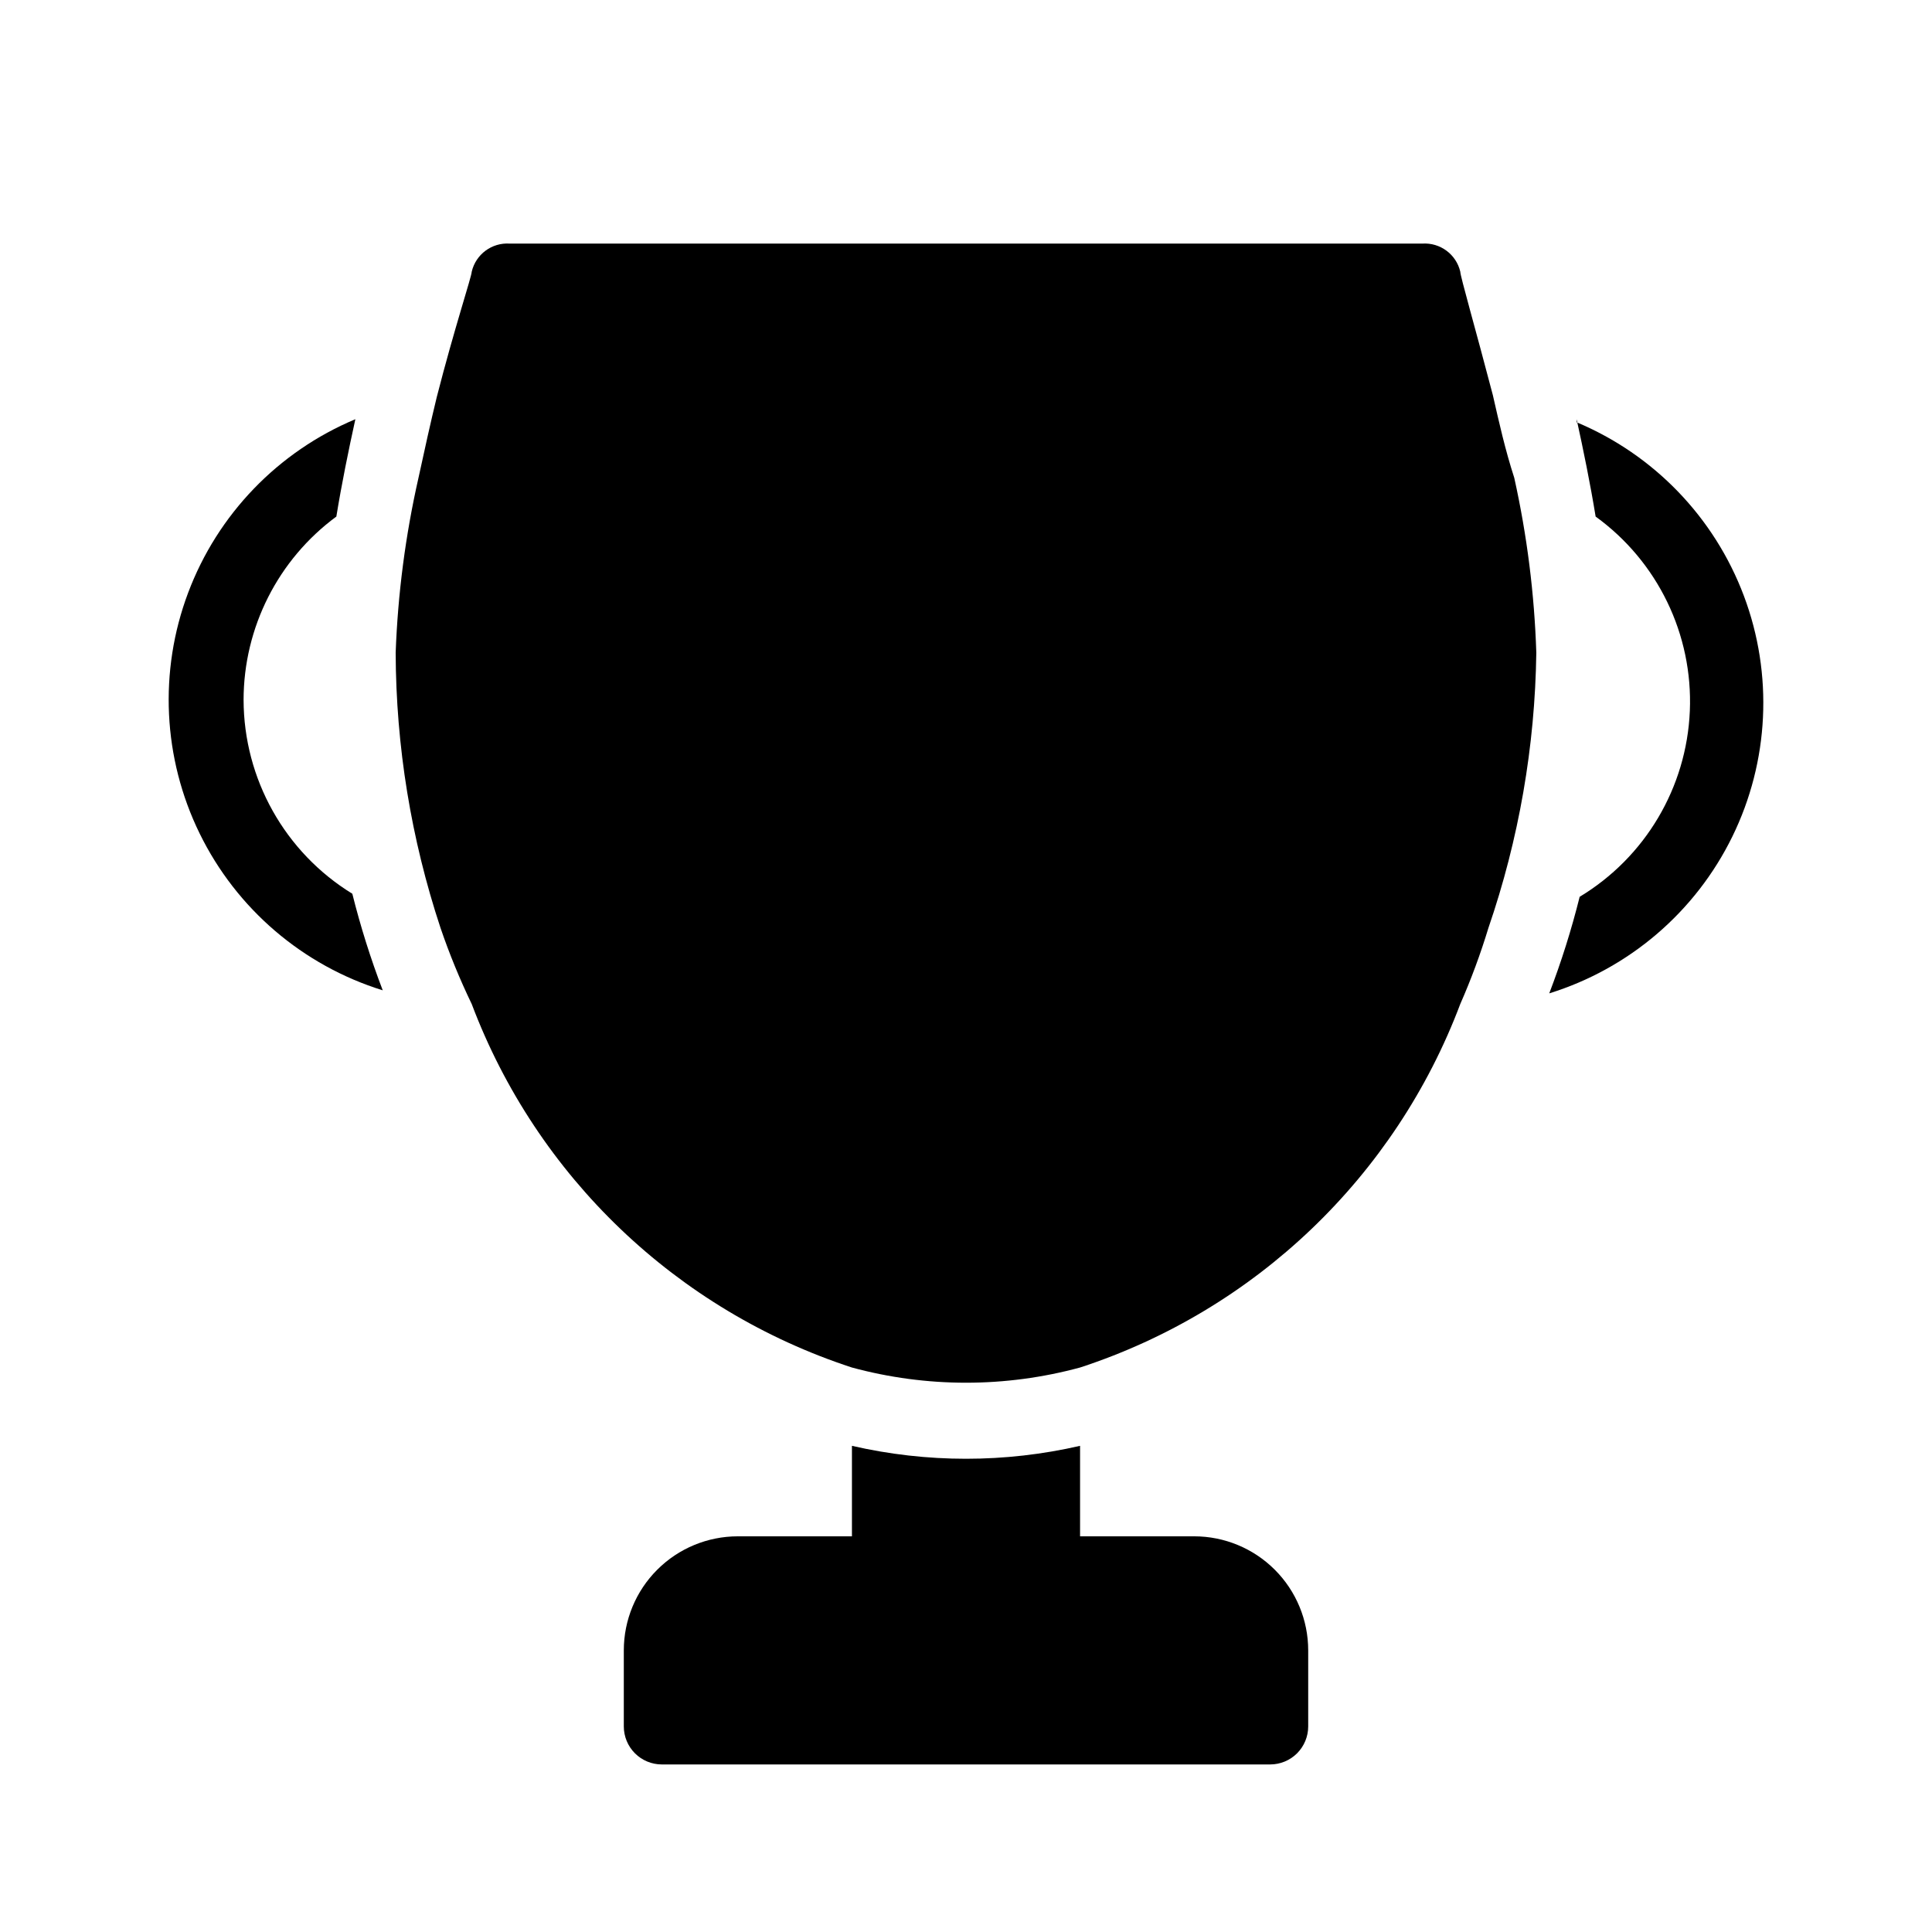 <?xml version="1.0" encoding="UTF-8"?>
<!-- The Best Svg Icon site in the world: iconSvg.co, Visit us! https://iconsvg.co -->
<svg fill="#000000" width="800px" height="800px" version="1.1" viewBox="144 144 512 512" xmlns="http://www.w3.org/2000/svg">
 <g>
  <path d="m460.46 551.14h-30.23v-23.98c-19.895 4.57-40.562 4.57-60.457 0v23.98h-30.227c-8.02 0-15.707 3.184-21.375 8.855-5.672 5.668-8.855 13.355-8.855 21.375v20.152c0 2.672 1.062 5.234 2.953 7.125 1.887 1.887 4.449 2.949 7.125 2.949h161.22c2.672 0 5.234-1.062 7.125-2.949 1.887-1.891 2.949-4.453 2.949-7.125v-20.152c0-8.02-3.184-15.707-8.852-21.375-5.672-5.672-13.359-8.855-21.375-8.855z"/>
  <path d="m561.82 255.1c1.812 8.262 3.629 17.129 5.039 25.797 16.441 11.895 25.816 31.242 24.965 51.52-0.852 20.273-11.816 38.766-29.195 49.242-2.168 8.688-4.859 17.234-8.062 25.594 21.203-6.578 38.758-21.609 48.52-41.547 9.762-19.938 10.867-43.02 3.059-63.801-7.812-20.781-23.844-37.422-44.324-45.996z"/>
  <path d="m539.66 248.86c-4.637-17.734-8.668-31.641-8.668-32.848-1.074-4.621-5.344-7.777-10.074-7.457h-241.83c-4.734-0.32-9 2.836-10.078 7.457 0 1.211-4.637 15.113-9.27 33.25-1.613 6.648-3.223 13.906-4.836 21.363-3.453 15.227-5.477 30.746-6.047 46.348 0.078 24.797 4.094 49.418 11.891 72.953 2.348 6.879 5.106 13.605 8.262 20.152 17.254 45.723 54.312 81.148 100.76 96.328 19.797 5.371 40.664 5.371 60.457 0 46.453-15.18 83.512-50.605 100.76-96.328 2.883-6.562 5.371-13.293 7.457-20.152 8.07-23.492 12.355-48.113 12.695-72.953-0.504-15.598-2.461-31.113-5.844-46.348-2.418-7.457-4.031-14.711-5.641-21.766z"/>
  <path d="m208.55 329.46c0.031-19.172 9.152-37.191 24.586-48.566 1.41-8.664 3.223-17.531 5.039-25.797-20.477 8.578-36.512 25.215-44.32 45.996-7.812 20.781-6.703 43.863 3.059 63.805 9.758 19.938 27.312 34.969 48.516 41.547-3.203-8.363-5.894-16.91-8.062-25.594-17.867-10.977-28.773-30.422-28.816-51.391z"/>
 </g>
</svg>